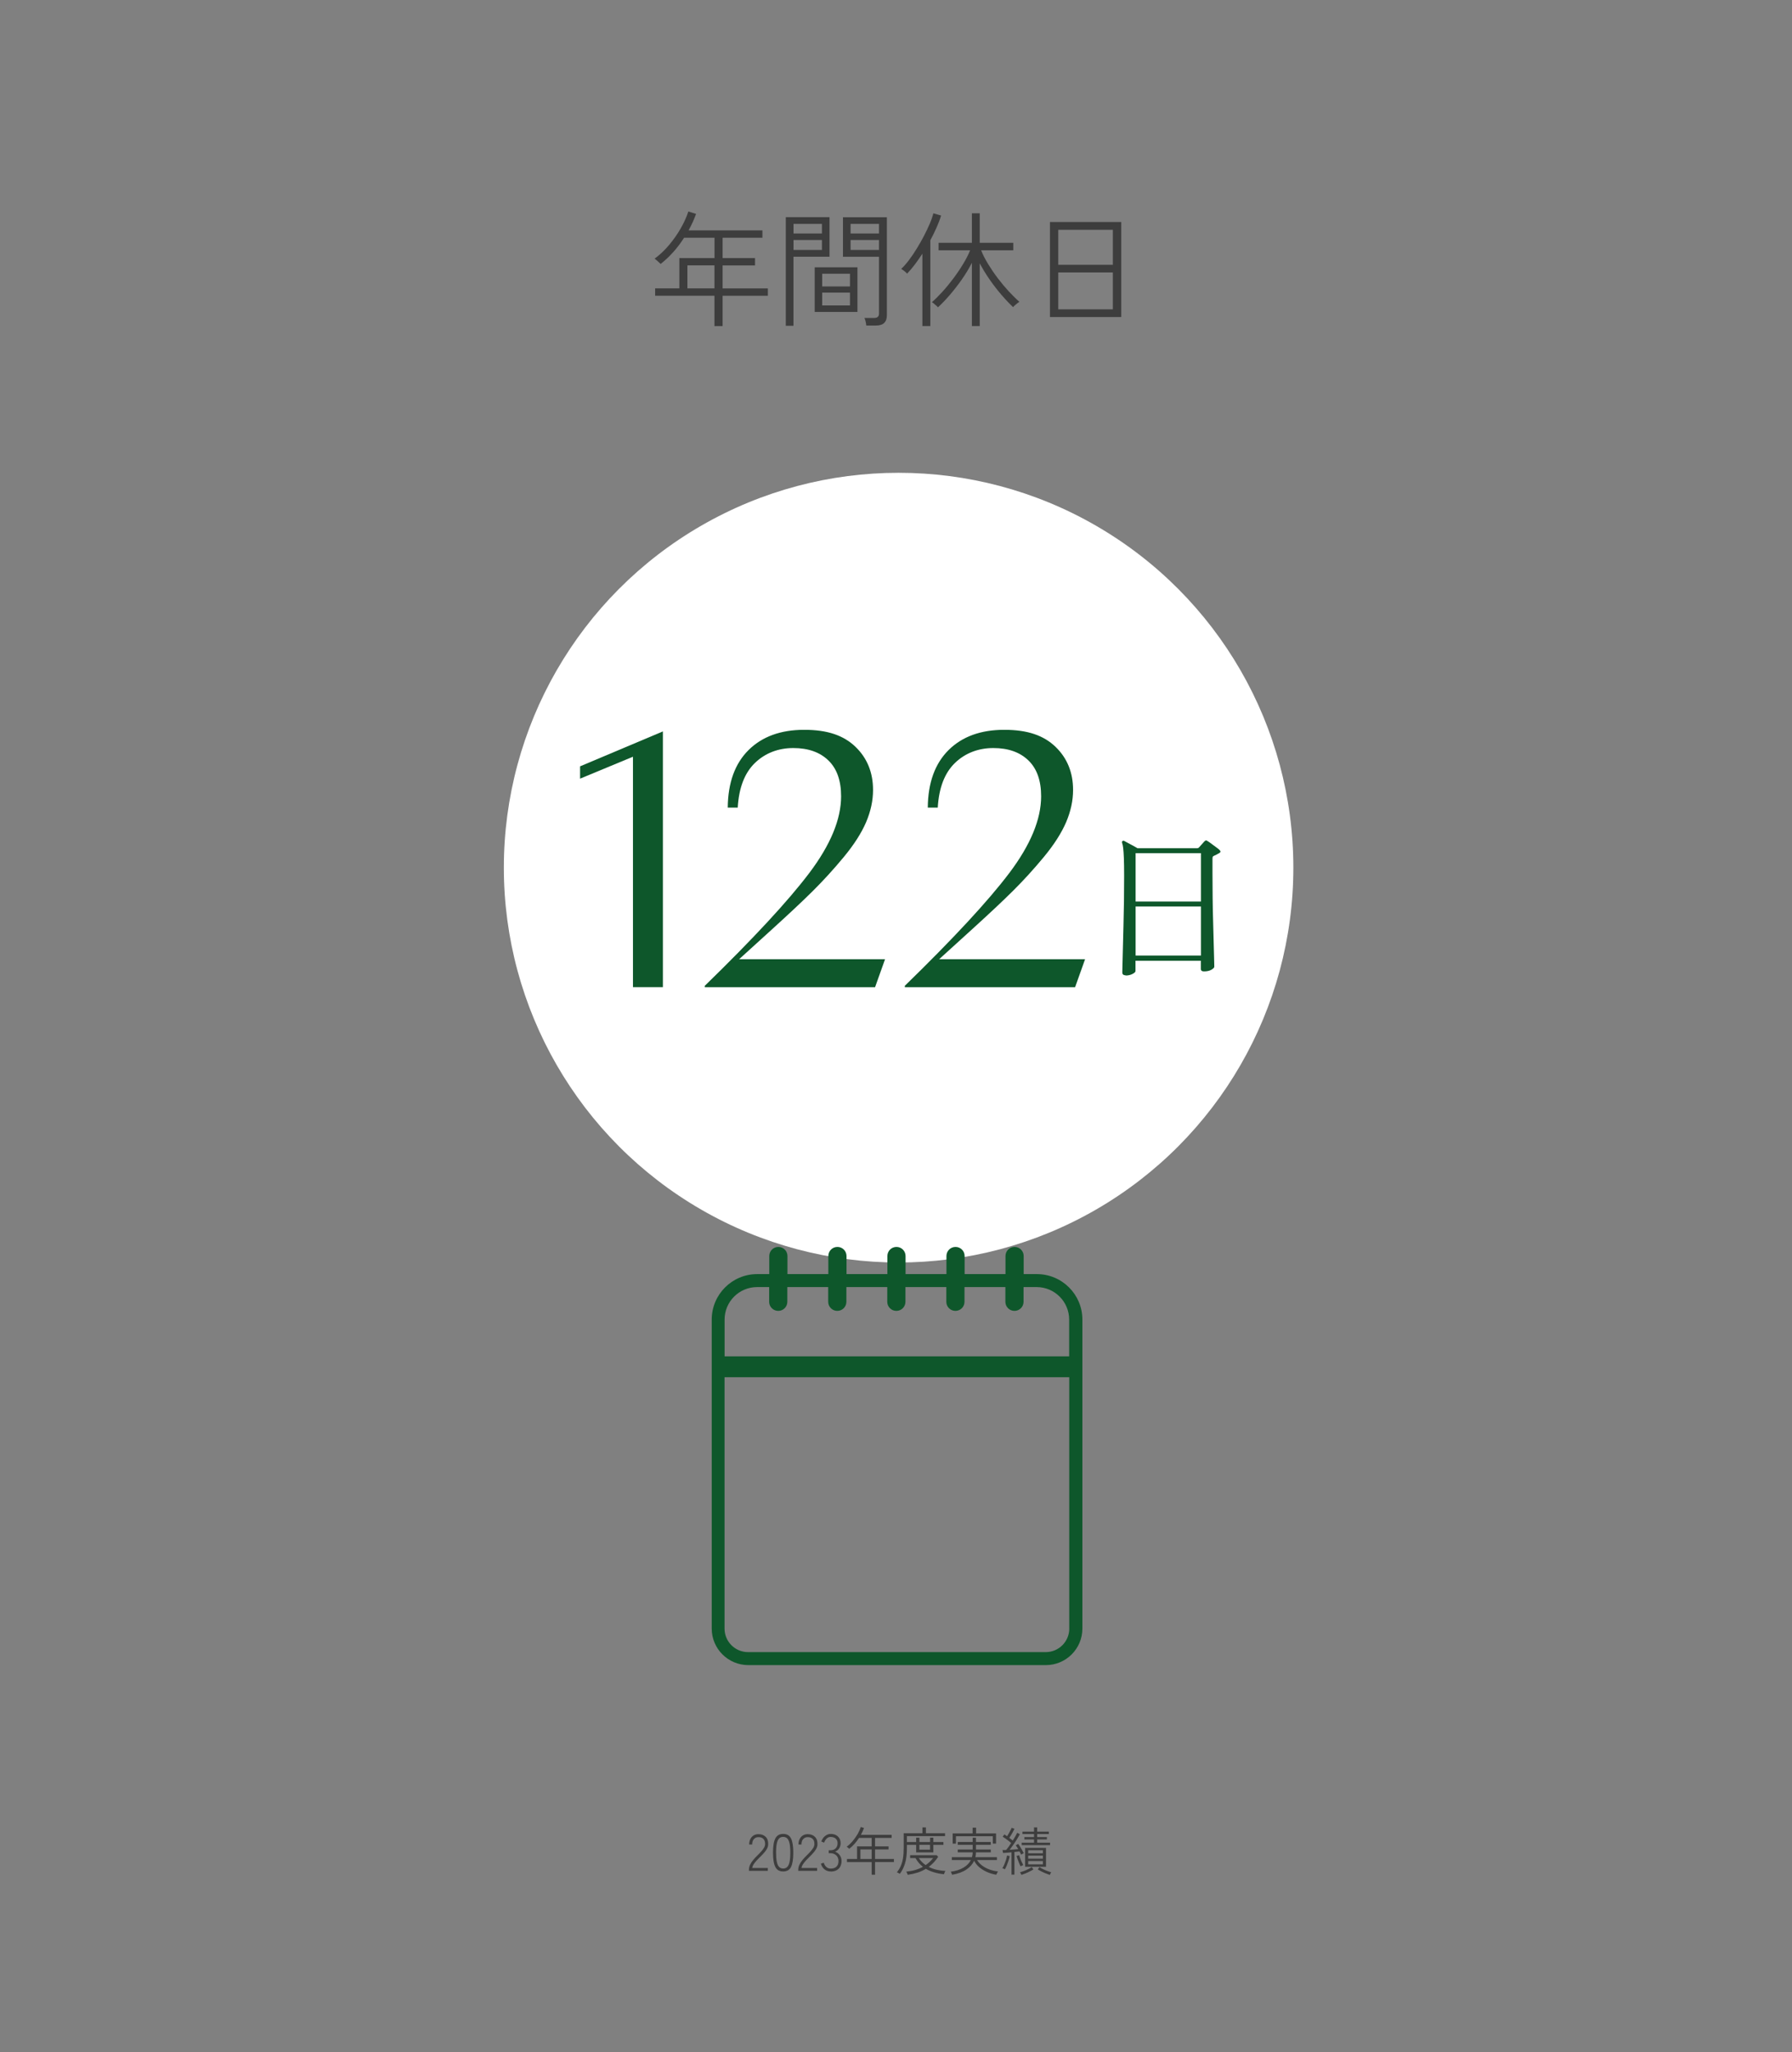 <?xml version="1.0" encoding="UTF-8"?><svg id="_レイヤー_2" xmlns="http://www.w3.org/2000/svg" viewBox="0 0 345 395"><rect x="0" y="0" width="345" height="395" fill="#808080" stroke="none"/><defs><style>.cls-1{fill:#3d3d3d;}.cls-1,.cls-2,.cls-3,.cls-4,.cls-5{stroke-width:0px;}.cls-2{fill:none;}.cls-3{fill:#edede8;opacity:0;}.cls-3,.cls-6{isolation:isolate;}.cls-4{fill:#0e572b;}.cls-5{fill:#fff;}</style></defs><g id="lyr"><path id="_パス_31302-21" class="cls-3" d="M0,0h345v395H0V0Z"/><circle id="_楕円形_74-5" class="cls-5" cx="173" cy="167" r="76"/><path class="cls-4" d="M216.74,187.73c-.17,0-.33-.04-.46-.11-.14-.08-.21-.23-.21-.46,0-.11.01-.57.03-1.39.02-.82.05-1.88.08-3.18.03-1.3.07-2.74.11-4.32.04-1.58.07-3.21.1-4.88.02-1.67.03-3.28.03-4.82,0-1.43-.02-2.56-.05-3.39-.03-.83-.08-1.47-.13-1.92-.05-.45-.12-.79-.21-1.02-.04-.17-.02-.29.06-.35.11-.08.22-.1.35-.03.15.09.38.21.7.38.32.17.66.35,1.01.54.35.19.63.35.85.48h11.49c.13,0,.25-.05.35-.16.13-.13.3-.33.53-.59s.39-.45.5-.56c.11-.11.2-.17.29-.19.08-.02.21.03.38.16.15.08.38.25.69.48.31.24.62.46.93.69.31.22.52.39.62.5.28.26.24.47-.1.64-.15.09-.31.18-.5.27-.18.1-.35.18-.5.24-.09.04-.15.1-.19.16-.04.06-.06.2-.06.42v2.69c0,1.56.01,3.16.03,4.82.02,1.65.05,3.24.1,4.77.04,1.53.08,2.91.11,4.16.03,1.25.06,2.25.08,3.01.02.76.03,1.19.03,1.3,0,.17-.19.36-.56.58-.37.21-.85.32-1.42.32-.41,0-.61-.16-.61-.48v-1.57h-12.58v1.98c0,.17-.19.36-.58.56-.38.2-.82.3-1.31.3ZM218.63,173.52h12.58v-9.31h-12.58v9.31ZM218.63,183.92h12.58v-9.44h-12.58v9.44Z"/><path class="cls-4" d="M121.86,190v-44.35l-10.18,4.22v-2.37l15.94-6.72v49.22h-5.76Z"/><path class="cls-4" d="M135.69,190v-.26c9.34-9.09,16.05-16.33,20.13-21.73,4.07-5.4,6.11-10.31,6.11-14.75,0-3.03-.82-5.33-2.46-6.91-1.64-1.58-3.89-2.37-6.75-2.37s-5.41.96-7.39,2.88c-1.98,1.92-3.08,4.78-3.3,8.58h-1.92c.04-4.78,1.38-8.47,4-11.07s6.2-3.9,10.72-3.9,7.59,1.09,9.86,3.26c2.26,2.18,3.39,4.95,3.39,8.32,0,2.05-.45,4.12-1.34,6.21-.9,2.09-2.33,4.32-4.29,6.69-1.96,2.37-3.94,4.53-5.92,6.5s-4.62,4.44-7.9,7.42l-6.34,5.76h28.1l-1.92,5.38h-32.77Z"/><path class="cls-4" d="M174.2,190v-.26c9.34-9.09,16.05-16.33,20.13-21.73,4.07-5.4,6.11-10.31,6.11-14.75,0-3.03-.82-5.33-2.46-6.91-1.64-1.58-3.89-2.37-6.75-2.37s-5.41.96-7.39,2.88c-1.98,1.92-3.08,4.78-3.3,8.58h-1.92c.04-4.78,1.38-8.47,4-11.07s6.2-3.9,10.72-3.9,7.59,1.09,9.86,3.26c2.26,2.18,3.39,4.95,3.39,8.32,0,2.05-.45,4.12-1.34,6.21-.9,2.09-2.33,4.32-4.29,6.69-1.96,2.37-3.94,4.53-5.92,6.5s-4.62,4.44-7.9,7.42l-6.34,5.76h28.1l-1.92,5.38h-32.77Z"/><path class="cls-1" d="M137.55,62.75v-5.83h-11.42v-1.42h4.66v-5.83h6.77v-3.91h-5.86c-1.25,1.97-2.75,3.65-4.51,5.04-.06-.06-.17-.16-.32-.3-.15-.14-.31-.28-.47-.42-.16-.14-.29-.24-.38-.29,1.02-.75,1.97-1.64,2.83-2.68.86-1.03,1.61-2.1,2.24-3.22.63-1.11,1.11-2.17,1.43-3.18l1.49.46c-.38,1.06-.86,2.11-1.44,3.17h14.21v1.42h-7.66v3.91h6.24v1.42h-6.24v4.42h8.71v1.42h-8.71v5.83h-1.56ZM132.34,55.5h5.21v-4.42h-5.21v4.42Z"/><path class="cls-1" d="M151.28,62.7v-20.9h8.42v7.61h-6.94v13.3h-1.49ZM152.77,44.94h5.47v-1.85h-5.47v1.85ZM152.77,48.11h5.47v-1.92h-5.47v1.92ZM156.85,60.04v-8.59h8.23v8.59h-8.23ZM158.29,55.14h5.35v-2.45h-5.35v2.45ZM158.29,58.79h5.35v-2.47h-5.35v2.47ZM166.78,62.66c-.02-.22-.06-.48-.13-.78-.07-.3-.15-.52-.23-.68h1.87c.62,0,.94-.28.94-.84v-10.94h-6.94v-7.61h8.45v18.89c0,.64-.17,1.13-.52,1.46-.34.34-.89.5-1.64.5h-1.8ZM163.76,44.94h5.47v-1.85h-5.47v1.85ZM163.76,48.11h5.47v-1.92h-5.47v1.92Z"/><path class="cls-1" d="M177.58,62.75v-13.92c-.48.74-.97,1.43-1.46,2.09-.5.66-.99,1.24-1.49,1.75-.13-.16-.3-.33-.53-.5-.22-.18-.42-.31-.6-.41.48-.45.98-1.01,1.49-1.69.51-.68,1.02-1.42,1.51-2.23.5-.81.96-1.62,1.39-2.45.43-.82.8-1.61,1.12-2.36s.54-1.41.68-1.97l1.49.43c-.22.74-.52,1.51-.88,2.33-.36.82-.76,1.62-1.19,2.42v16.51h-1.54ZM187.11,62.75v-12.17c-.54,1.07-1.19,2.14-1.93,3.2-.74,1.06-1.52,2.06-2.32,2.99-.8.93-1.56,1.72-2.28,2.38-.05-.06-.15-.17-.31-.31-.16-.14-.32-.28-.49-.42-.17-.14-.29-.22-.37-.25.64-.56,1.32-1.24,2.04-2.03.72-.79,1.42-1.65,2.11-2.57.69-.92,1.31-1.84,1.87-2.77.56-.93,1.01-1.8,1.34-2.62h-6.07v-1.44h6.41v-5.69h1.51v5.69h6.46v1.44h-6.19c.32.82.76,1.68,1.32,2.6s1.18,1.84,1.87,2.75c.69.91,1.4,1.76,2.12,2.54.73.78,1.41,1.46,2.05,2.02-.06.03-.18.12-.36.26-.18.14-.35.29-.52.43s-.28.26-.32.34c-.7-.66-1.45-1.44-2.24-2.36-.79-.92-1.55-1.9-2.28-2.95-.73-1.05-1.36-2.09-1.91-3.13v12.07h-1.51Z"/><path class="cls-1" d="M202.14,61.02v-18.29h13.73v18.29h-13.73ZM203.74,50.97h10.51v-6.74h-10.51v6.74ZM203.74,59.54h10.51v-7.1h-10.51v7.1Z"/><rect class="cls-2" x="137" y="240" width="71.36" height="80.49"/><path id="_パス_1541" class="cls-4" d="M199.6,245.23h-2.52v-3.48c0-.97-.78-1.75-1.75-1.75s-1.75.78-1.75,1.75v3.48h-7.87v-3.48c0-.97-.78-1.75-1.75-1.75s-1.75.78-1.75,1.75v3.48h-7.87v-3.48c0-.97-.78-1.75-1.75-1.75s-1.75.78-1.75,1.75v3.48h-7.87v-3.48c0-.97-.78-1.75-1.75-1.75s-1.75.78-1.75,1.75v3.48h-7.87v-3.48c0-.97-.78-1.75-1.75-1.75s-1.75.78-1.75,1.75v3.48h-2.32c-4.84,0-8.76,3.92-8.76,8.76v59.47c0,3.88,3.15,7.02,7.03,7.03h57.3c3.88,0,7.03-3.15,7.03-7.03v-59.47c0-4.84-3.92-8.75-8.76-8.76M205.86,313.46c0,2.5-2.03,4.53-4.53,4.53h-57.31c-2.5,0-4.53-2.03-4.53-4.53v-48.38h66.36v48.38ZM205.86,261.06h-66.36v-7.07c0-3.46,2.8-6.26,6.26-6.26h2.32v2.83c0,.97.78,1.75,1.75,1.75s1.75-.78,1.75-1.75h0v-2.83h7.87v2.83c0,.97.78,1.75,1.75,1.75s1.75-.78,1.75-1.75h0v-2.83h7.87v2.83c0,.97.78,1.75,1.75,1.75s1.75-.78,1.75-1.75h0v-2.83h7.87v2.83c0,.97.78,1.75,1.75,1.75s1.75-.78,1.75-1.75h0v-2.83h7.87v2.83c0,.97.78,1.75,1.75,1.75s1.75-.78,1.75-1.75h0v-2.83h2.52c3.46,0,6.26,2.81,6.26,6.26v7.07Z"/><g id="notes"><g id="notes-2" class="cls-6"><g class="cls-6"><path class="cls-1" d="M144.19,360.1v-.22c0-.34.08-.67.23-.98.15-.31.35-.62.6-.92.25-.3.54-.61.86-.92.24-.24.47-.47.68-.71.21-.23.38-.46.52-.69.14-.23.21-.46.22-.7.01-.45-.1-.79-.33-1.02-.23-.23-.55-.34-.96-.34-.35,0-.63.12-.86.37s-.34.59-.34,1.05h-.58c0-.4.08-.75.23-1.05s.36-.53.63-.7c.27-.16.58-.24.93-.24.57,0,1.03.17,1.38.51s.51.82.49,1.43c0,.31-.09.6-.24.88s-.35.54-.58.8c-.24.26-.49.53-.77.8-.23.23-.46.46-.67.69-.21.23-.39.46-.54.7-.15.23-.24.47-.27.7h3v.55h-3.62Z"/><path class="cls-1" d="M150.78,360.21c-.71,0-1.21-.29-1.51-.87-.3-.58-.45-1.5-.45-2.75s.15-2.16.45-2.74c.3-.58.8-.87,1.51-.87s1.22.29,1.51.87.44,1.49.44,2.74-.15,2.17-.44,2.75-.8.87-1.51.87ZM150.78,359.64c.31,0,.57-.09.77-.29.2-.19.35-.51.45-.96.1-.45.15-1.05.15-1.81s-.05-1.35-.15-1.79-.25-.76-.45-.95c-.2-.19-.46-.29-.77-.29s-.57.09-.77.29c-.2.19-.35.51-.45.95s-.15,1.04-.15,1.79.05,1.36.15,1.81c.1.45.25.77.45.96.2.19.46.29.77.29Z"/><path class="cls-1" d="M153.68,360.1v-.22c0-.34.08-.67.23-.98.15-.31.35-.62.6-.92.25-.3.54-.61.86-.92.24-.24.47-.47.68-.71.21-.23.38-.46.52-.69.14-.23.21-.46.22-.7.01-.45-.1-.79-.33-1.02-.23-.23-.55-.34-.96-.34-.35,0-.63.12-.86.37s-.34.59-.34,1.05h-.58c0-.4.08-.75.23-1.05s.36-.53.63-.7c.27-.16.58-.24.93-.24.57,0,1.03.17,1.38.51s.51.82.49,1.43c0,.31-.09.6-.24.88s-.35.54-.58.8c-.24.26-.49.53-.77.8-.23.23-.46.46-.67.69-.21.23-.39.46-.54.7-.15.23-.24.47-.27.7h3v.55h-3.62Z"/><path class="cls-1" d="M159.94,360.21c-.47,0-.88-.14-1.21-.41s-.56-.64-.69-1.09l.55-.19c.08.29.23.55.46.79.22.23.52.34.89.34.47,0,.84-.12,1.1-.37.26-.25.39-.61.39-1.09,0-.45-.15-.82-.44-1.09-.3-.27-.68-.41-1.14-.41h-.3v-.56h.3c.44,0,.78-.12,1.03-.37.25-.25.37-.57.37-.97,0-.29-.06-.53-.19-.71-.12-.18-.29-.31-.49-.4-.2-.08-.41-.12-.64-.12s-.41.05-.58.16c-.17.11-.31.24-.42.41-.11.17-.2.34-.27.53l-.54-.22c.17-.47.42-.83.75-1.08.33-.25.69-.38,1.07-.38.56,0,1.02.16,1.37.48.35.32.53.76.53,1.32,0,.37-.1.7-.29.99-.19.29-.45.5-.78.63.37.13.67.35.9.67.23.32.35.7.35,1.13,0,.38-.08.72-.23,1.03s-.38.54-.69.72-.7.27-1.17.27Z"/><path class="cls-1" d="M167.82,360.83v-2.43h-4.76v-.59h1.94v-2.43h2.82v-1.63h-2.44c-.52.82-1.15,1.52-1.88,2.1-.03-.03-.07-.07-.14-.12s-.13-.12-.19-.17c-.07-.06-.12-.1-.16-.12.43-.31.82-.69,1.18-1.12s.67-.88.94-1.34c.26-.46.46-.91.59-1.33l.62.19c-.16.44-.36.88-.6,1.32h5.92v.59h-3.19v1.63h2.6v.59h-2.6v1.84h3.63v.59h-3.63v2.43h-.65ZM165.65,357.81h2.17v-1.84h-2.17v1.84Z"/><path class="cls-1" d="M173.21,360.66c-.07-.05-.16-.11-.27-.17-.11-.06-.2-.11-.27-.13.29-.35.53-.73.72-1.14.19-.42.34-.91.44-1.48s.15-1.25.15-2.04v-2.85h3.61v-1.12h.67v1.12h3.68v.56h-7.34v1.13h1.78v-.84h.63v.84h2.05v-.84h.63v.84h1.94v.55h-1.94v1.45h-3.31v-1.45h-1.78v.59c0,1.22-.12,2.23-.38,3.03-.25.8-.58,1.45-1,1.96ZM174.75,360.84s-.03-.09-.06-.17c-.04-.08-.08-.17-.12-.25-.04-.08-.07-.14-.1-.18.63-.06,1.22-.17,1.75-.32.53-.16,1.02-.36,1.46-.61-.57-.44-1.04-1-1.43-1.68h-1.03v-.55h5.12l.28.32c-.53.78-1.13,1.42-1.81,1.93.51.26,1.05.45,1.6.57s1.09.19,1.6.2c-.02.02-.05.08-.09.17-.04.09-.08.19-.12.28-.04.09-.06.16-.06.19-1.4-.14-2.56-.49-3.49-1.04-.49.3-1.02.54-1.6.73-.58.18-1.21.32-1.88.42ZM178.21,358.98c.28-.19.54-.4.78-.63.24-.23.46-.47.66-.72h-2.76c.17.27.37.52.6.75.22.23.46.43.73.6ZM177,356.01h2.05v-.93h-2.05v.93Z"/><path class="cls-1" d="M183.31,360.84s-.03-.09-.07-.17c-.04-.08-.07-.17-.11-.25-.04-.08-.07-.14-.09-.17.99-.13,1.8-.39,2.45-.78.65-.38,1.12-.87,1.42-1.46h-3.66v-.55h3.87c.04-.15.07-.3.1-.45s.04-.31.04-.48h-2.87v-.55h2.87v-.9h-2.87v-.55h2.87v-.82h.64v.82h2.85v.55h-2.85v.9h2.85v.55h-2.85c0,.32-.05.63-.12.93h4.15v.55h-3.82c.22.37.53.71.92,1.02s.85.56,1.39.77c.53.2,1.1.34,1.71.4-.02.03-.06.08-.1.18-.05.09-.1.18-.14.27-.04.09-.07.16-.08.19-.67-.11-1.29-.3-1.86-.56-.57-.26-1.05-.57-1.46-.93s-.73-.76-.94-1.21c-.31.67-.81,1.24-1.52,1.71-.7.47-1.61.8-2.71.99ZM183.41,354.85v-1.97h3.84v-1.1h.67v1.1h3.84v1.96h-.62v-1.41h-7.1v1.42h-.63Z"/><path class="cls-1" d="M193.47,359.79s-.07-.04-.14-.07c-.07-.03-.14-.06-.21-.09-.07-.03-.12-.04-.15-.04.13-.19.25-.43.38-.72.12-.29.23-.59.33-.9.1-.31.16-.59.2-.83l.51.11c-.05.28-.13.58-.23.89-.1.31-.21.61-.33.9-.12.29-.25.54-.38.77ZM194.74,360.82v-4.3c-.31.03-.6.05-.9.08s-.53.04-.73.05l-.1-.56c.09,0,.2,0,.32,0,.12,0,.25,0,.38-.02.14-.17.29-.37.46-.6s.34-.48.5-.74c-.15-.13-.32-.27-.51-.42s-.39-.29-.58-.43c-.19-.14-.37-.26-.54-.36l.32-.44c.08.05.17.1.26.16.09.06.18.12.27.19.11-.17.22-.35.33-.56.12-.21.23-.41.33-.6.1-.19.17-.35.22-.47l.54.21c-.13.26-.28.55-.46.87-.18.32-.37.61-.54.86.12.09.24.18.35.27.12.09.22.17.32.25.19-.29.36-.57.51-.84.15-.27.27-.48.34-.65l.51.26c-.15.29-.33.62-.55.97-.22.35-.45.71-.7,1.06s-.48.68-.71.97c.29-.01.59-.03.88-.05.29-.02.55-.04.78-.07-.09-.14-.17-.27-.25-.4-.08-.13-.16-.24-.23-.33l.45-.27c.13.15.26.33.39.55.13.21.26.42.38.64.12.22.23.42.31.59-.03,0-.07.03-.14.07-.07.04-.14.08-.21.12-.07.04-.11.07-.14.09-.05-.09-.1-.19-.15-.3s-.1-.21-.17-.32c-.14.01-.29.03-.46.05-.16.02-.34.04-.52.06v4.36h-.58ZM196.48,359.22c-.09-.17-.18-.37-.28-.61s-.19-.48-.28-.73c-.09-.25-.16-.47-.22-.65l.5-.15c.06.19.13.4.22.63.09.24.18.47.29.69.1.22.2.42.29.58-.03,0-.09.03-.16.06-.07.03-.15.07-.21.1-.07.03-.12.06-.15.08ZM196.65,360.87c-.02-.05-.06-.14-.12-.26-.06-.12-.11-.2-.15-.25.2-.05.44-.13.71-.23.28-.1.56-.22.83-.36.28-.14.52-.27.71-.4l.32.44c-.17.12-.4.25-.67.38-.27.14-.56.27-.85.39-.29.12-.56.22-.79.29ZM196.7,355.14v-.47h2.37v-.63h-1.85v-.45h1.85v-.59h-2.23v-.46h2.23v-.81h.61v.81h2.25v.46h-2.25v.59h1.87v.45h-1.87v.63h2.48v.47h-5.46ZM197.36,359.31v-3.64h4.02v3.64h-4.02ZM197.95,356.71h2.83v-.59h-2.83v.59ZM197.95,357.75h2.83v-.6h-2.83v.6ZM197.95,358.85h2.83v-.65h-2.83v.65ZM202.11,360.87c-.23-.07-.5-.17-.79-.29-.29-.12-.58-.25-.85-.39s-.5-.26-.67-.38l.32-.44c.2.13.44.26.72.4.28.14.55.26.83.36.28.1.51.18.71.23-.03.05-.08.13-.15.25s-.1.21-.12.26Z"/></g></g></g></g></svg>